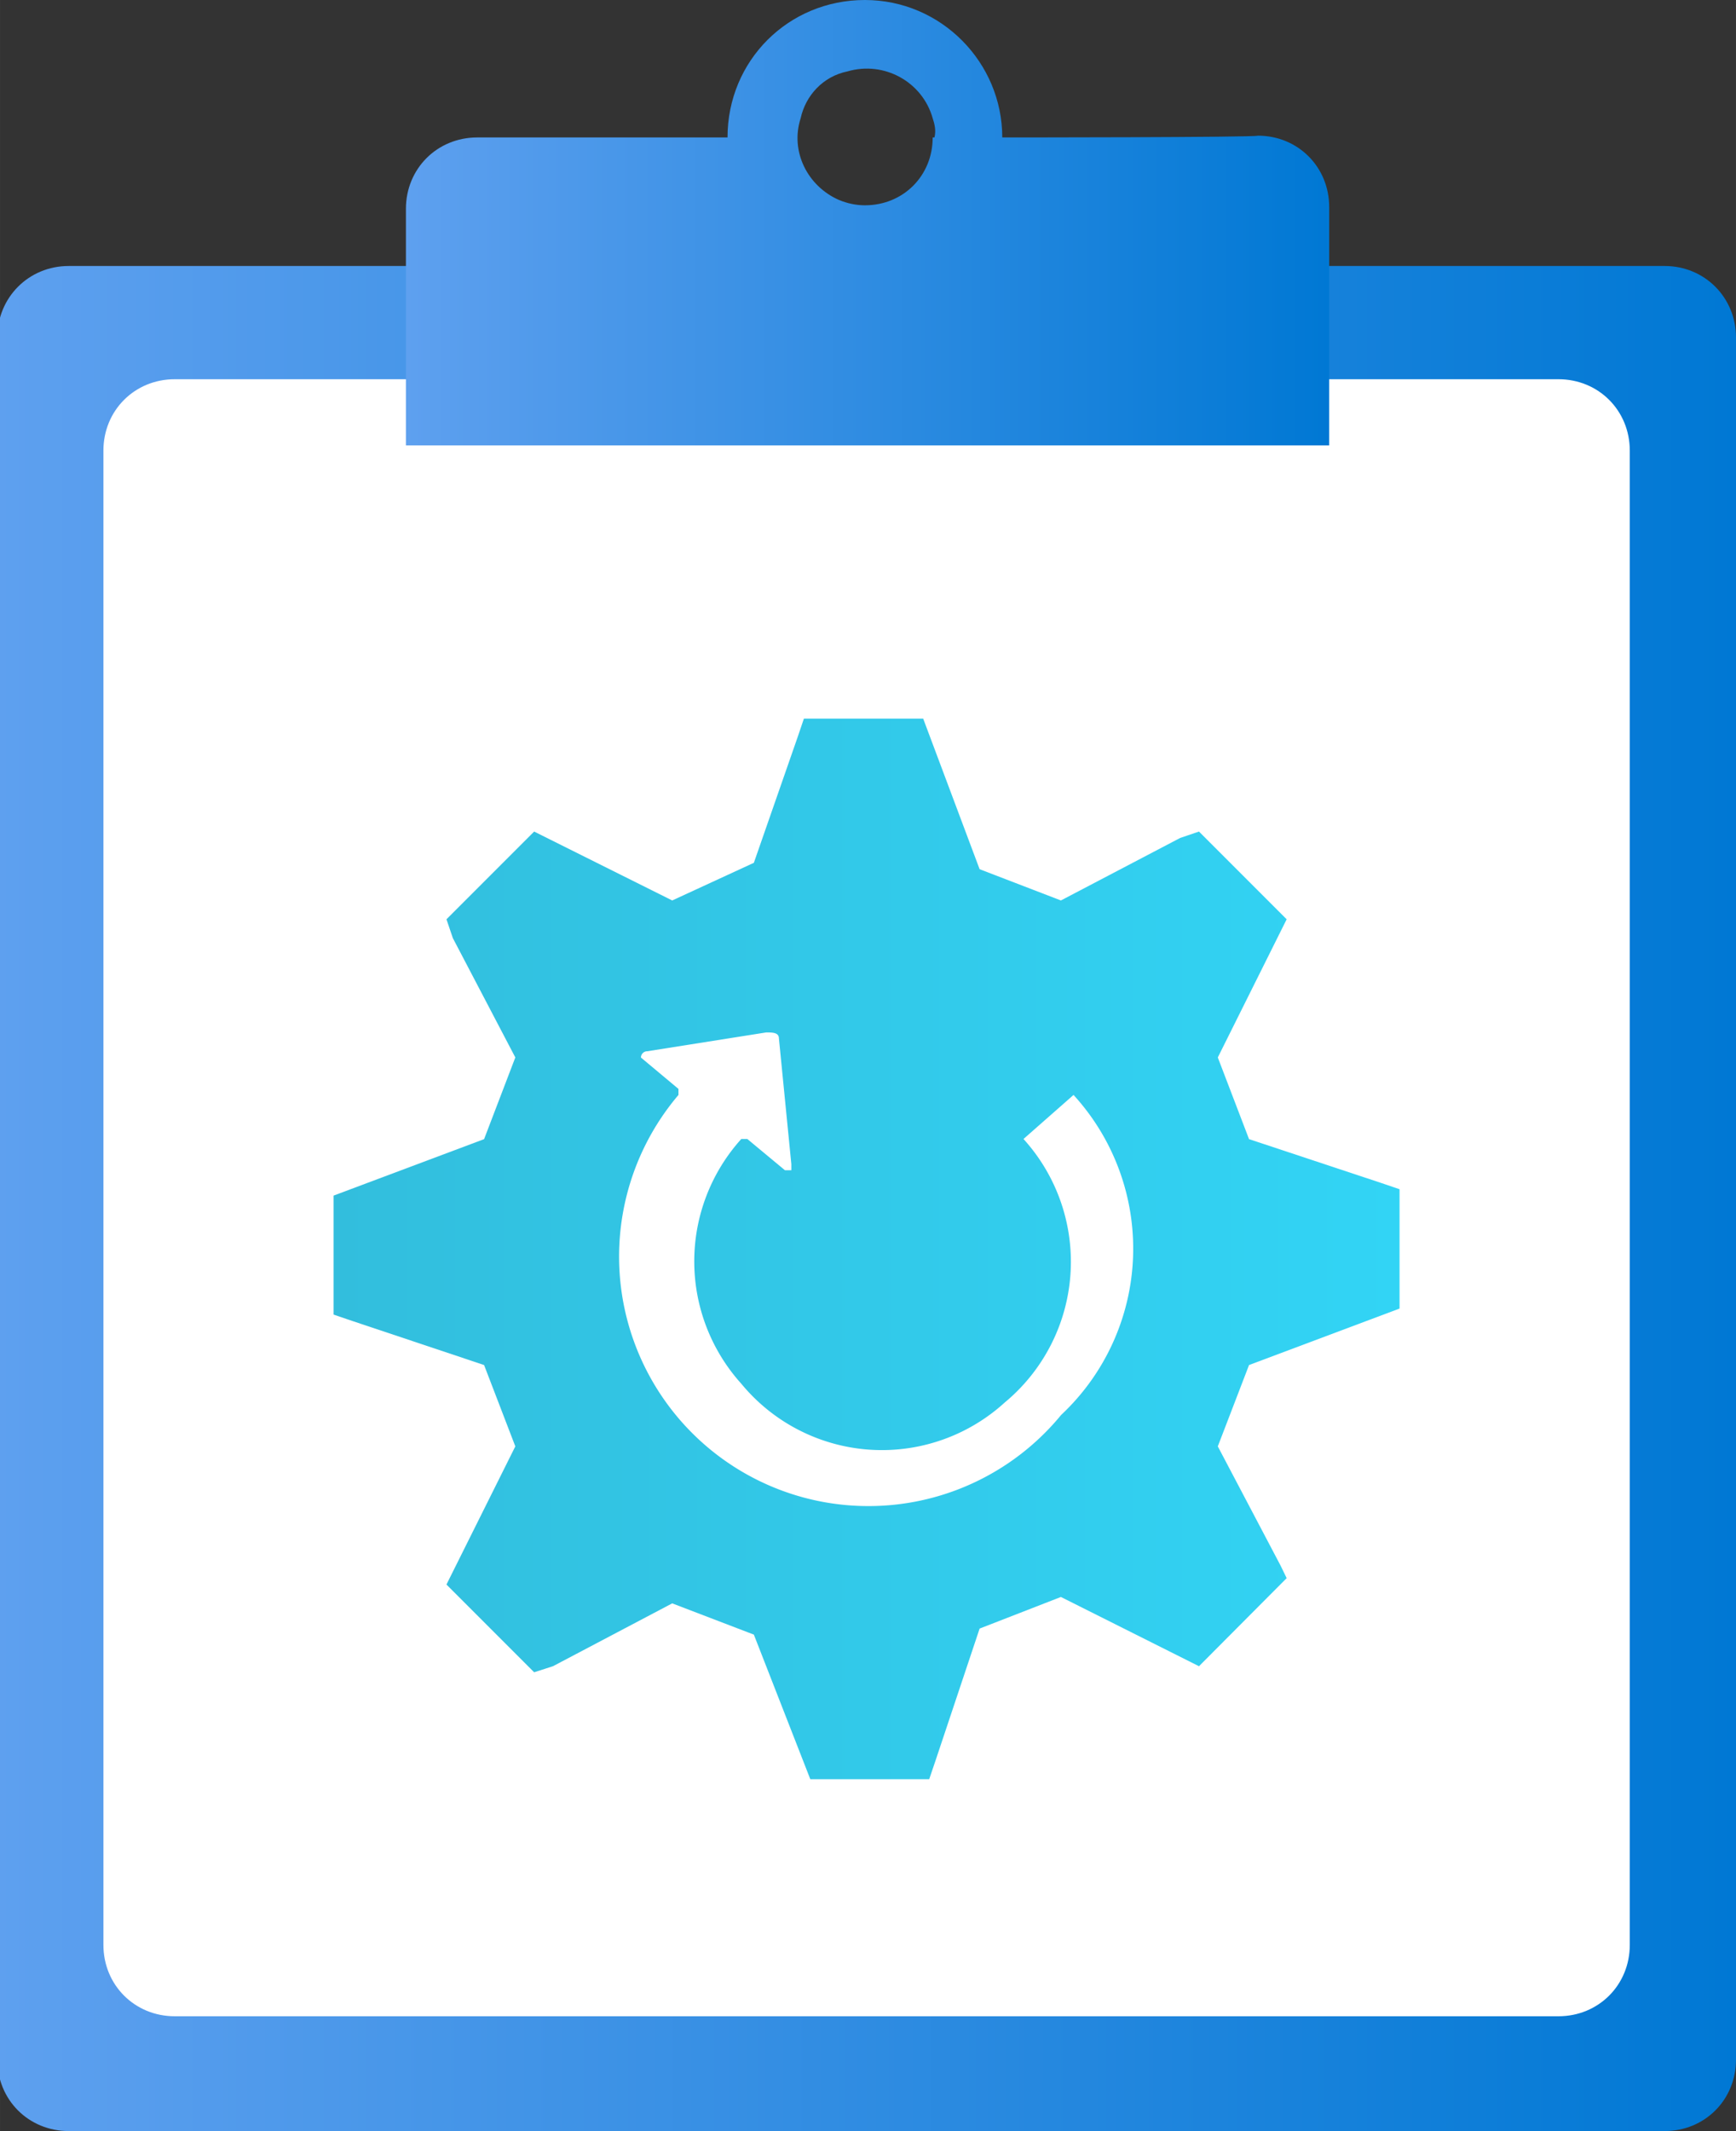 <?xml version="1.0" encoding="UTF-8" standalone="no"?>
<!-- Generated by Microsoft Visio, SVG Export job.svg Page-1 -->

<svg
   xmlns:v="http://schemas.microsoft.com/visio/2003/SVGExtensions/"
   xmlns:dc="http://purl.org/dc/elements/1.1/"
   xmlns:cc="http://creativecommons.org/ns#"
   xmlns:rdf="http://www.w3.org/1999/02/22-rdf-syntax-ns#"
   xmlns:svg="http://www.w3.org/2000/svg"
   xmlns="http://www.w3.org/2000/svg"
   xmlns:xlink="http://www.w3.org/1999/xlink"
   xmlns:sodipodi="http://sodipodi.sourceforge.net/DTD/sodipodi-0.dtd"
   xmlns:inkscape="http://www.inkscape.org/namespaces/inkscape"
   width="65.207"
   height="79.998"
   viewBox="0 0 48.905 59.999"
   xml:space="preserve"
   class="st5"
   version="1.1"
   id="svg7160"
   sodipodi:docname="job.svg"
   style="font-size:12px;overflow:visible;color-interpolation-filters:sRGB;fill:none;fill-rule:evenodd;stroke-linecap:square;stroke-miterlimit:3"
   inkscape:version="0.92.4 (5da689c313, 2019-01-14)"><rect x="0" y="0" width="48.905" height="59.999" fill="#333333" stroke="none"/><sodipodi:namedview
   pagecolor="#ffffff"
   bordercolor="#666666"
   borderopacity="1"
   objecttolerance="10"
   gridtolerance="10"
   guidetolerance="10"
   inkscape:pageopacity="0"
   inkscape:pageshadow="2"
   inkscape:window-width="3840"
   inkscape:window-height="2054"
   id="namedview7162"
   showgrid="false"
   units="px"
   fit-margin-top="0"
   fit-margin-left="-0.1"
   fit-margin-right="0"
   fit-margin-bottom="0"
   inkscape:zoom="19.010371"
   inkscape:cx="32.551329"
   inkscape:cy="40.002065"
   inkscape:window-x="-11"
   inkscape:window-y="-11"
   inkscape:window-maximized="1"
   inkscape:current-layer="svg7160" />
	<v:documentProperties
   v:langID="1033"
   v:viewMarkup="false" />

	<style
   type="text/css"
   id="style7112">
	<![CDATA[
		.st1 {fill:url(#grad0-6);stroke:none;stroke-linecap:butt;stroke-width:6.12}
		.st2 {fill:#ffffff;stroke:none;stroke-linecap:butt;stroke-width:6.12}
		.st3 {fill:url(#grad0-15);stroke:none;stroke-linecap:butt;stroke-width:0.75}
		.st4 {fill:#ffffff;stroke:none;stroke-linecap:butt;stroke-width:0.75}
		.st5 {fill:none;fill-rule:evenodd;font-size:12px;overflow:visible;stroke-linecap:square;stroke-miterlimit:3}
	]]>
	</style>

	<defs
   id="Patterns_And_Gradients">
		<linearGradient
   id="grad0-6"
   x1="0"
   y1="0"
   x2="1"
   y2="0"
   gradientTransform="rotate(90,0.5,0.5)">
			<stop
   offset="0"
   stop-color="#5ea0ef"
   stop-opacity="1"
   id="stop7114" />
			<stop
   offset="1"
   stop-color="#0078d4"
   stop-opacity="1"
   id="stop7116" />
		</linearGradient>
		<linearGradient
   id="grad0-15"
   x1="0"
   y1="42.5"
   x2="29.945"
   y2="42.5"
   gradientTransform="scale(1.003,0.997)"
   gradientUnits="userSpaceOnUse">
			<stop
   offset="0"
   stop-color="#32bedd"
   stop-opacity="1"
   id="stop7119" />
			<stop
   offset="1"
   stop-color="#32d4f5"
   stop-opacity="1"
   id="stop7121" />
		</linearGradient>
	<linearGradient
   inkscape:collect="always"
   xlink:href="#grad0-6"
   id="linearGradient7166"
   gradientTransform="scale(0.966,1.035)"
   x1="0"
   y1="19.055"
   x2="50.714"
   y2="19.055"
   gradientUnits="userSpaceOnUse" /><linearGradient
   inkscape:collect="always"
   xlink:href="#grad0-6"
   id="linearGradient7168"
   gradientTransform="scale(1.44,0.694)"
   x1="0"
   y1="85.98"
   x2="18.06"
   y2="85.98"
   gradientUnits="userSpaceOnUse" /></defs>
	<g
   v:mID="0"
   v:index="1"
   v:groupContext="foregroundPage"
   id="g7158"
   transform="translate(-6.195,-6.121)">
		<title
   id="title7125">Page-1</title>
		<v:pageProperties
   v:drawingScale="1"
   v:pageScale="1"
   v:drawingUnits="19"
   v:shadowOffsetX="9"
   v:shadowOffsetY="-9" />
		<g
   id="group1430-1"
   transform="translate(6.12,-6.12)"
   v:mID="1430"
   v:groupContext="group">
			<title
   id="title7127">Sheet.1430</title>
			<g
   id="group1016-2"
   v:mID="1016"
   v:groupContext="group">
				<title
   id="title7129">Sheet.1016</title>
				<g
   id="shape1017-3"
   v:mID="1017"
   v:groupContext="shape">
					<title
   id="title7131">Sheet.1017</title>
					<path
   d="m 2.01,19.73 h 44.96 c 1.13,0 2.01,0.89 2.01,2.01 v 48.49 c 0,1.13 -0.88,2.01 -2.01,2.01 H 2.01 C 0.88,72.24 0,71.36 0,70.23 V 21.74 c 0,-1.12 0.88,-2.01 2.01,-2.01 z"
   class="st1"
   id="path7133"
   inkscape:connector-curvature="0"
   style="fill:url(#linearGradient7166);stroke:none;stroke-width:6.12;stroke-linecap:butt" />
				</g>
				<g
   id="shape1018-7"
   v:mID="1018"
   v:groupContext="shape"
   transform="translate(2.988,-3.232)">
					<title
   id="title7136">Sheet.1018</title>
					<path
   d="m 2.01,26.15 h 38.98 c 1.13,0 2.01,0.88 2.01,2.01 v 42.07 c 0,1.13 -0.88,2.01 -2.01,2.01 H 2.01 C 0.88,72.24 0,71.36 0,70.23 V 28.16 c 0,-1.13 0.88,-2.01 2.01,-2.01 z"
   class="st2"
   id="path7138"
   inkscape:connector-curvature="0"
   style="fill:#ffffff;stroke:none;stroke-width:6.12;stroke-linecap:butt" />
				</g>
				<g
   id="shape1019-9"
   v:mID="1019"
   v:groupContext="shape"
   transform="translate(11.51,-47.459)">
					<title
   id="title7141">Sheet.1019</title>
					<path
   d="m 16.8,63.57 c 0,-2.11 -1.72,-3.87 -3.87,-3.87 -2.16,0 -3.87,1.71 -3.87,3.87 H 2.01 C 0.88,63.57 0,64.45 0,65.58 v 6.66 h 26.01 v -6.71 c 0,-1.13 -0.88,-2.01 -2.01,-2.01 -0.05,0.05 -7.2,0.05 -7.2,0.05 z m -4.36,-1.86 c 1.03,-0.3 2.11,0.29 2.4,1.32 0,0 0,0 0,0 0.05,0.15 0.1,0.34 0.05,0.54 h -0.05 c 0,1.08 -0.83,1.91 -1.91,1.91 -0.24,0 -0.49,-0.05 -0.73,-0.15 -0.89,-0.39 -1.38,-1.37 -1.08,-2.3 0.14,-0.64 0.63,-1.18 1.32,-1.32 z"
   class="st1"
   id="path7143"
   inkscape:connector-curvature="0"
   style="fill:url(#linearGradient7168);stroke:none;stroke-width:6.12;stroke-linecap:butt" />
				</g>
			</g>
			<g
   id="shape1413-12"
   v:mID="1413"
   v:groupContext="shape"
   transform="translate(9.472,-9.907)">
				<title
   id="title7147">Sheet.1413</title>
				<path
   d="m 30.03,58.99 v -3.36 l -0.53,-0.18 -3.71,-1.23 -0.88,-2.3 1.94,-3.89 -2.47,-2.47 -0.53,0.18 -3.36,1.76 -2.29,-0.88 -1.59,-4.24 h -3.36 l -0.18,0.53 -1.23,3.53 -2.3,1.06 -3.89,-1.94 -2.47,2.47 0.18,0.53 1.76,3.36 -0.88,2.3 L 0,55.81 v 3.35 l 0.53,0.18 3.71,1.24 0.88,2.29 -1.94,3.89 2.47,2.47 0.53,-0.17 3.36,-1.77 2.3,0.88 1.59,4.07 h 3.35 l 0.18,-0.53 1.24,-3.71 2.29,-0.89 3.89,1.95 2.47,-2.48 -0.17,-0.35 -1.77,-3.36 0.88,-2.29 z"
   class="st3"
   id="path7149"
   inkscape:connector-curvature="0"
   style="fill:url(#grad0-15);stroke:none;stroke-width:0.75;stroke-linecap:butt" />
			</g>
			<g
   id="shape1414-16"
   v:mID="1414"
   v:groupContext="shape"
   transform="translate(18.128,-19.181)">
				<title
   id="title7152">Sheet.1414</title>
				<path
   d="m 12.19,62.25 -1.41,1.24 a 5.143,5.143 0 0 1 -0.53,7.42 5.134,5.134 0 0 1 -7.42,-0.53 5.141,5.141 0 0 1 0,-6.89 H 3 l 1.06,0.88 H 4.24 V 64.2 L 3.89,60.66 c 0,-0.17 -0.18,-0.17 -0.36,-0.17 L 0.18,61.02 A 0.177,0.177 -180 0 0 0.003,61.197 L 1.06,62.08 v 0.17 a 7.025,7.025 -180 1 0 10.78,9.01 6.413,6.413 -180 0 0 0.35,-9.01 z"
   class="st4"
   id="path7154"
   inkscape:connector-curvature="0"
   style="fill:#ffffff;stroke:none;stroke-width:0.75;stroke-linecap:butt" />
			</g>
		</g>
	</g>
</svg>